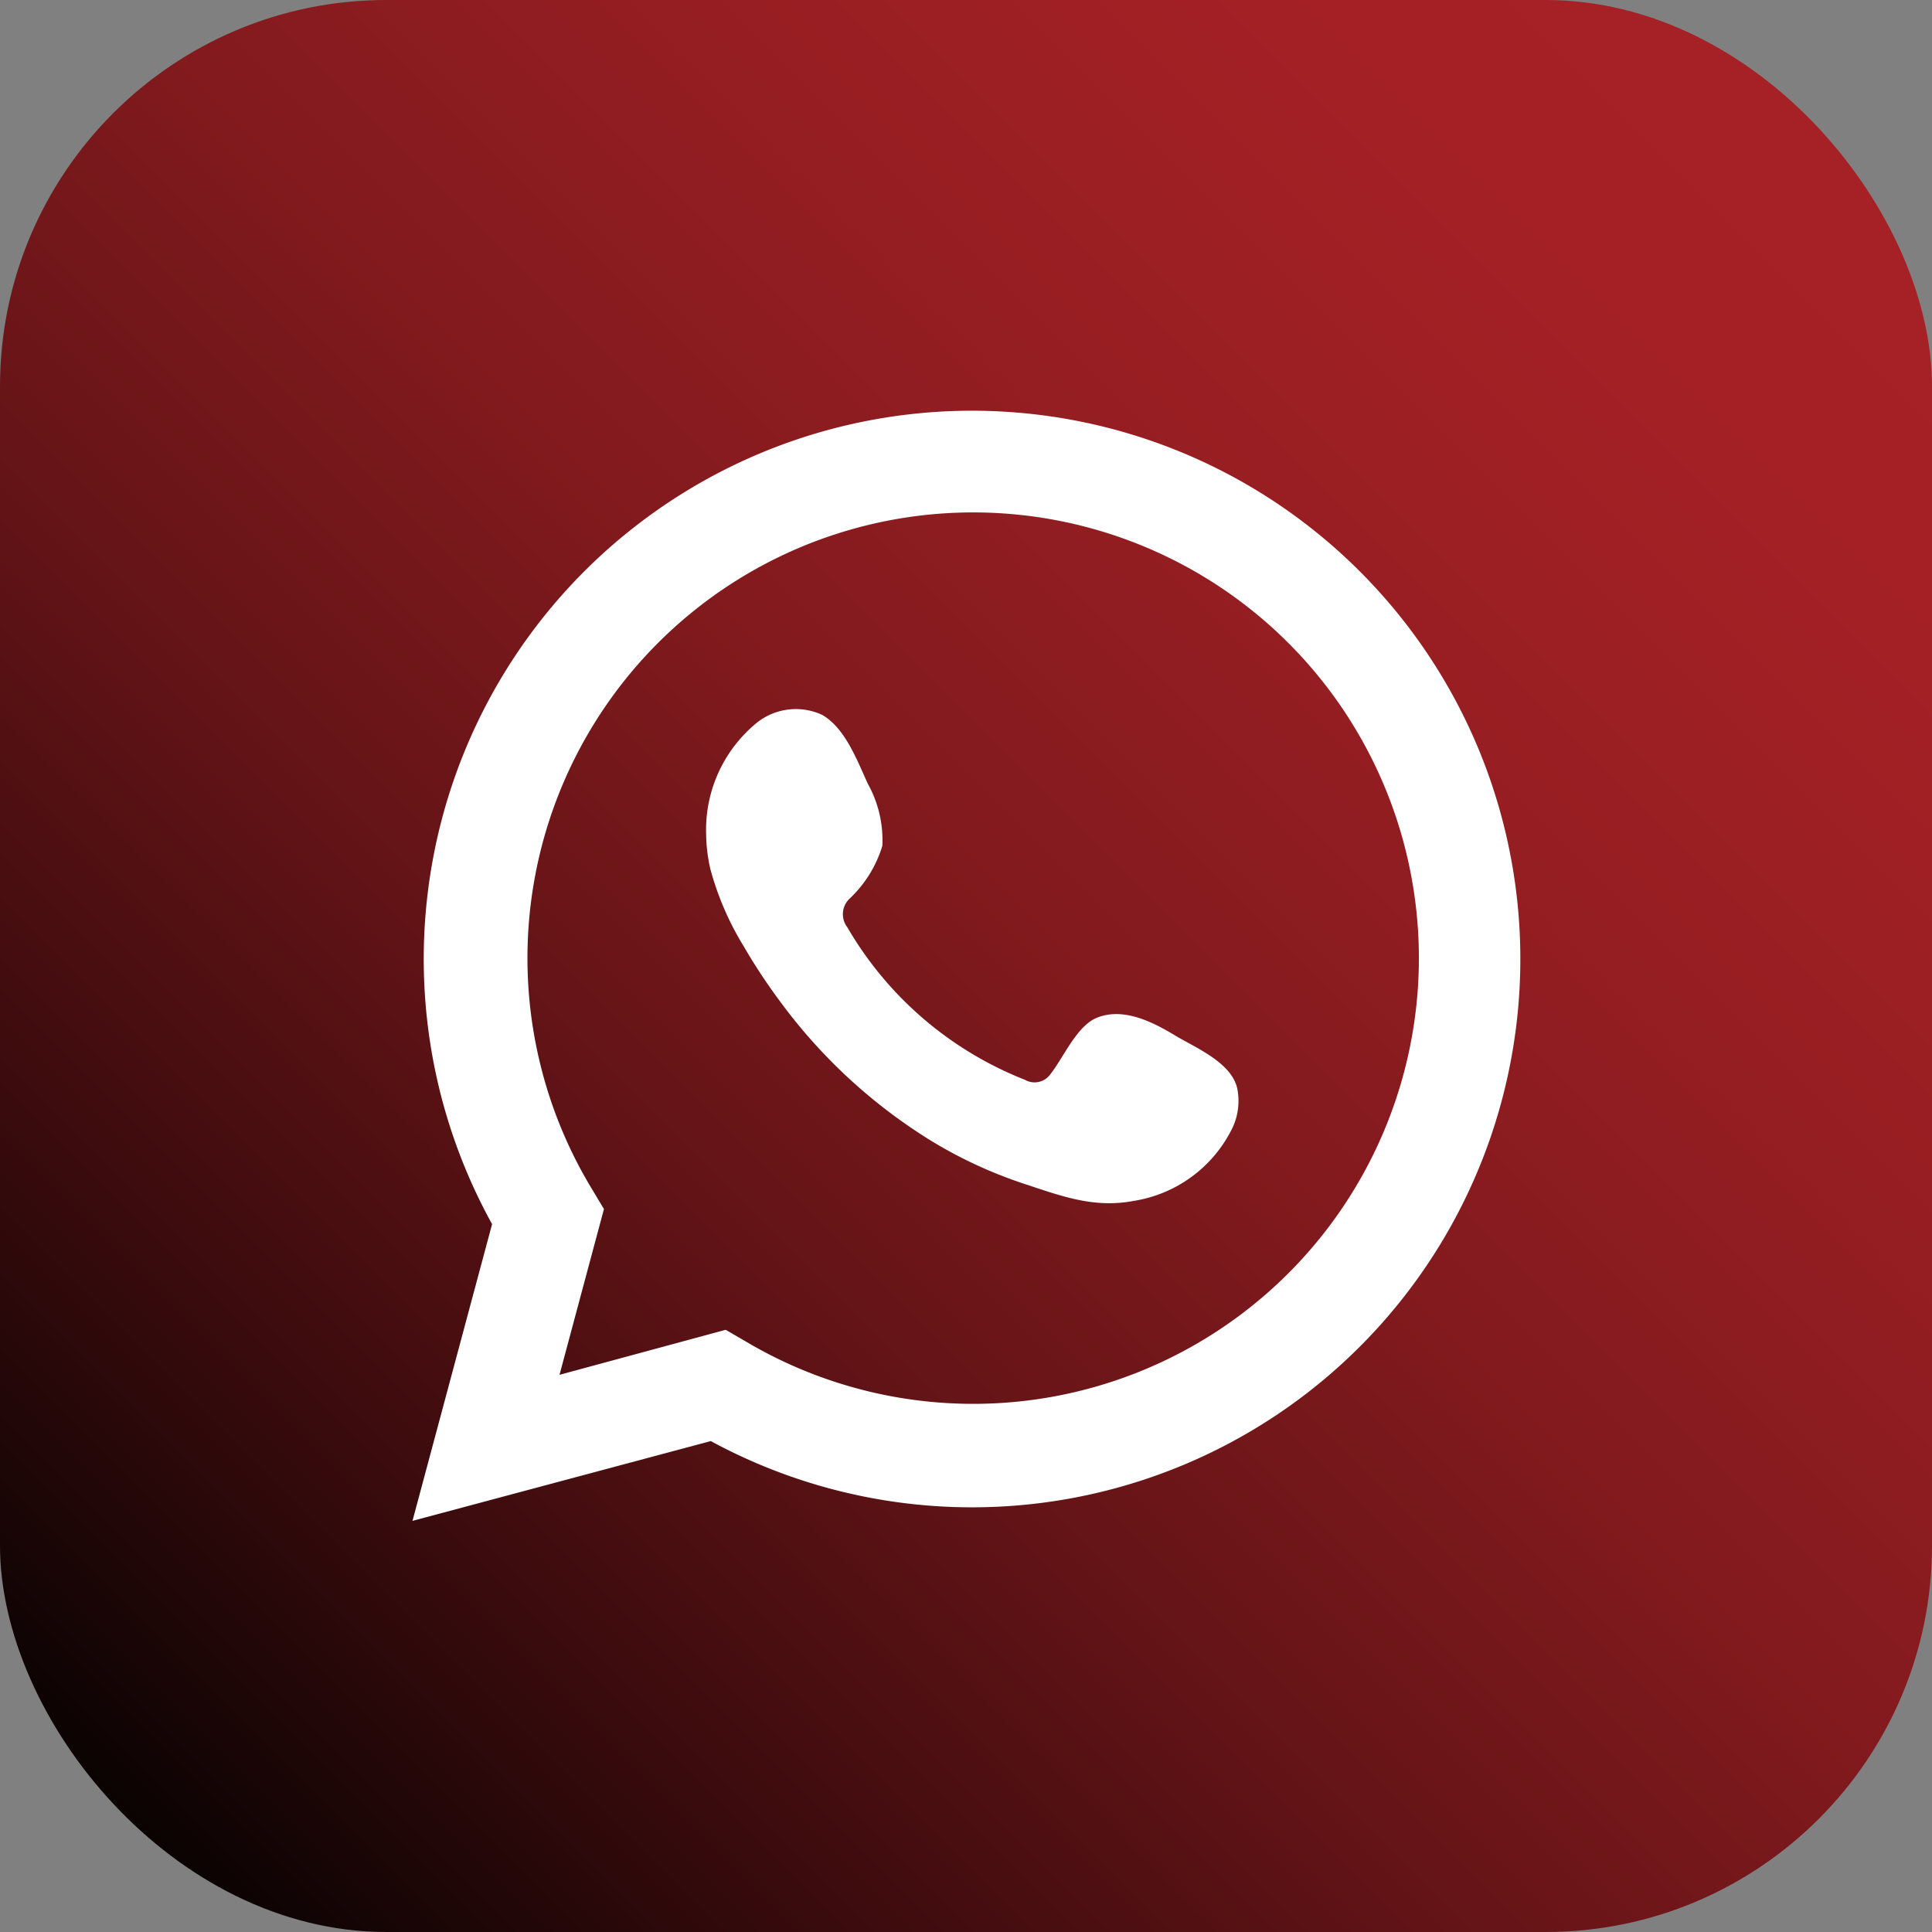 <svg id="Camada_1" data-name="Camada 1" xmlns="http://www.w3.org/2000/svg" xmlns:xlink="http://www.w3.org/1999/xlink" viewBox="0 0 100 100"><rect x="0" y="0" width="100" height="100" fill="#808080" stroke="none"/><defs><style>.cls-1{fill:url(#Gradiente_sem_nome_23);}.cls-2,.cls-3{fill:#fff;}.cls-3{fill-rule:evenodd;}</style><linearGradient id="Gradiente_sem_nome_23" x1="3.01" y1="96.99" x2="95.96" y2="4.04" gradientUnits="userSpaceOnUse"><stop offset="0"/><stop offset="0.06" stop-color="#120404"/><stop offset="0.22" stop-color="#3f0c0e"/><stop offset="0.38" stop-color="#651417"/><stop offset="0.54" stop-color="#821a1e"/><stop offset="0.7" stop-color="#961e22"/><stop offset="0.85" stop-color="#a32025"/><stop offset="1" stop-color="#a72126"/></linearGradient></defs><rect class="cls-1" width="100" height="100" rx="20"/><path class="cls-2" d="M21.35,78.72l4.12-15.36A28.38,28.38,0,1,1,36.79,74.59Zm16.21-9.89,1,.58a23.07,23.07,0,1,0-7.9-7.83l.6,1-2.3,8.58Z"/><path class="cls-3" d="M60.83,53.6c-1.16-.7-2.68-1.48-4.06-.92-1.05.43-1.73,2.08-2.41,2.93a1,1,0,0,1-1.31.28A18.43,18.43,0,0,1,43.86,48,1.11,1.11,0,0,1,44,46.49a6.24,6.24,0,0,0,1.67-2.71,6,6,0,0,0-.75-3.21c-.55-1.19-1.17-2.89-2.37-3.57a3.24,3.24,0,0,0-3.52.53,7.15,7.15,0,0,0-2.48,5.66,8.36,8.36,0,0,0,.22,1.8,15.24,15.24,0,0,0,1.73,4,29.38,29.38,0,0,0,1.8,2.74A27.83,27.83,0,0,0,48.12,59,23.15,23.15,0,0,0,53,61.27c1.91.63,3.61,1.28,5.67.89a6.87,6.87,0,0,0,5.14-3.82,3.28,3.28,0,0,0,.23-2C63.74,55,61.92,54.25,60.83,53.6Z"/></svg>